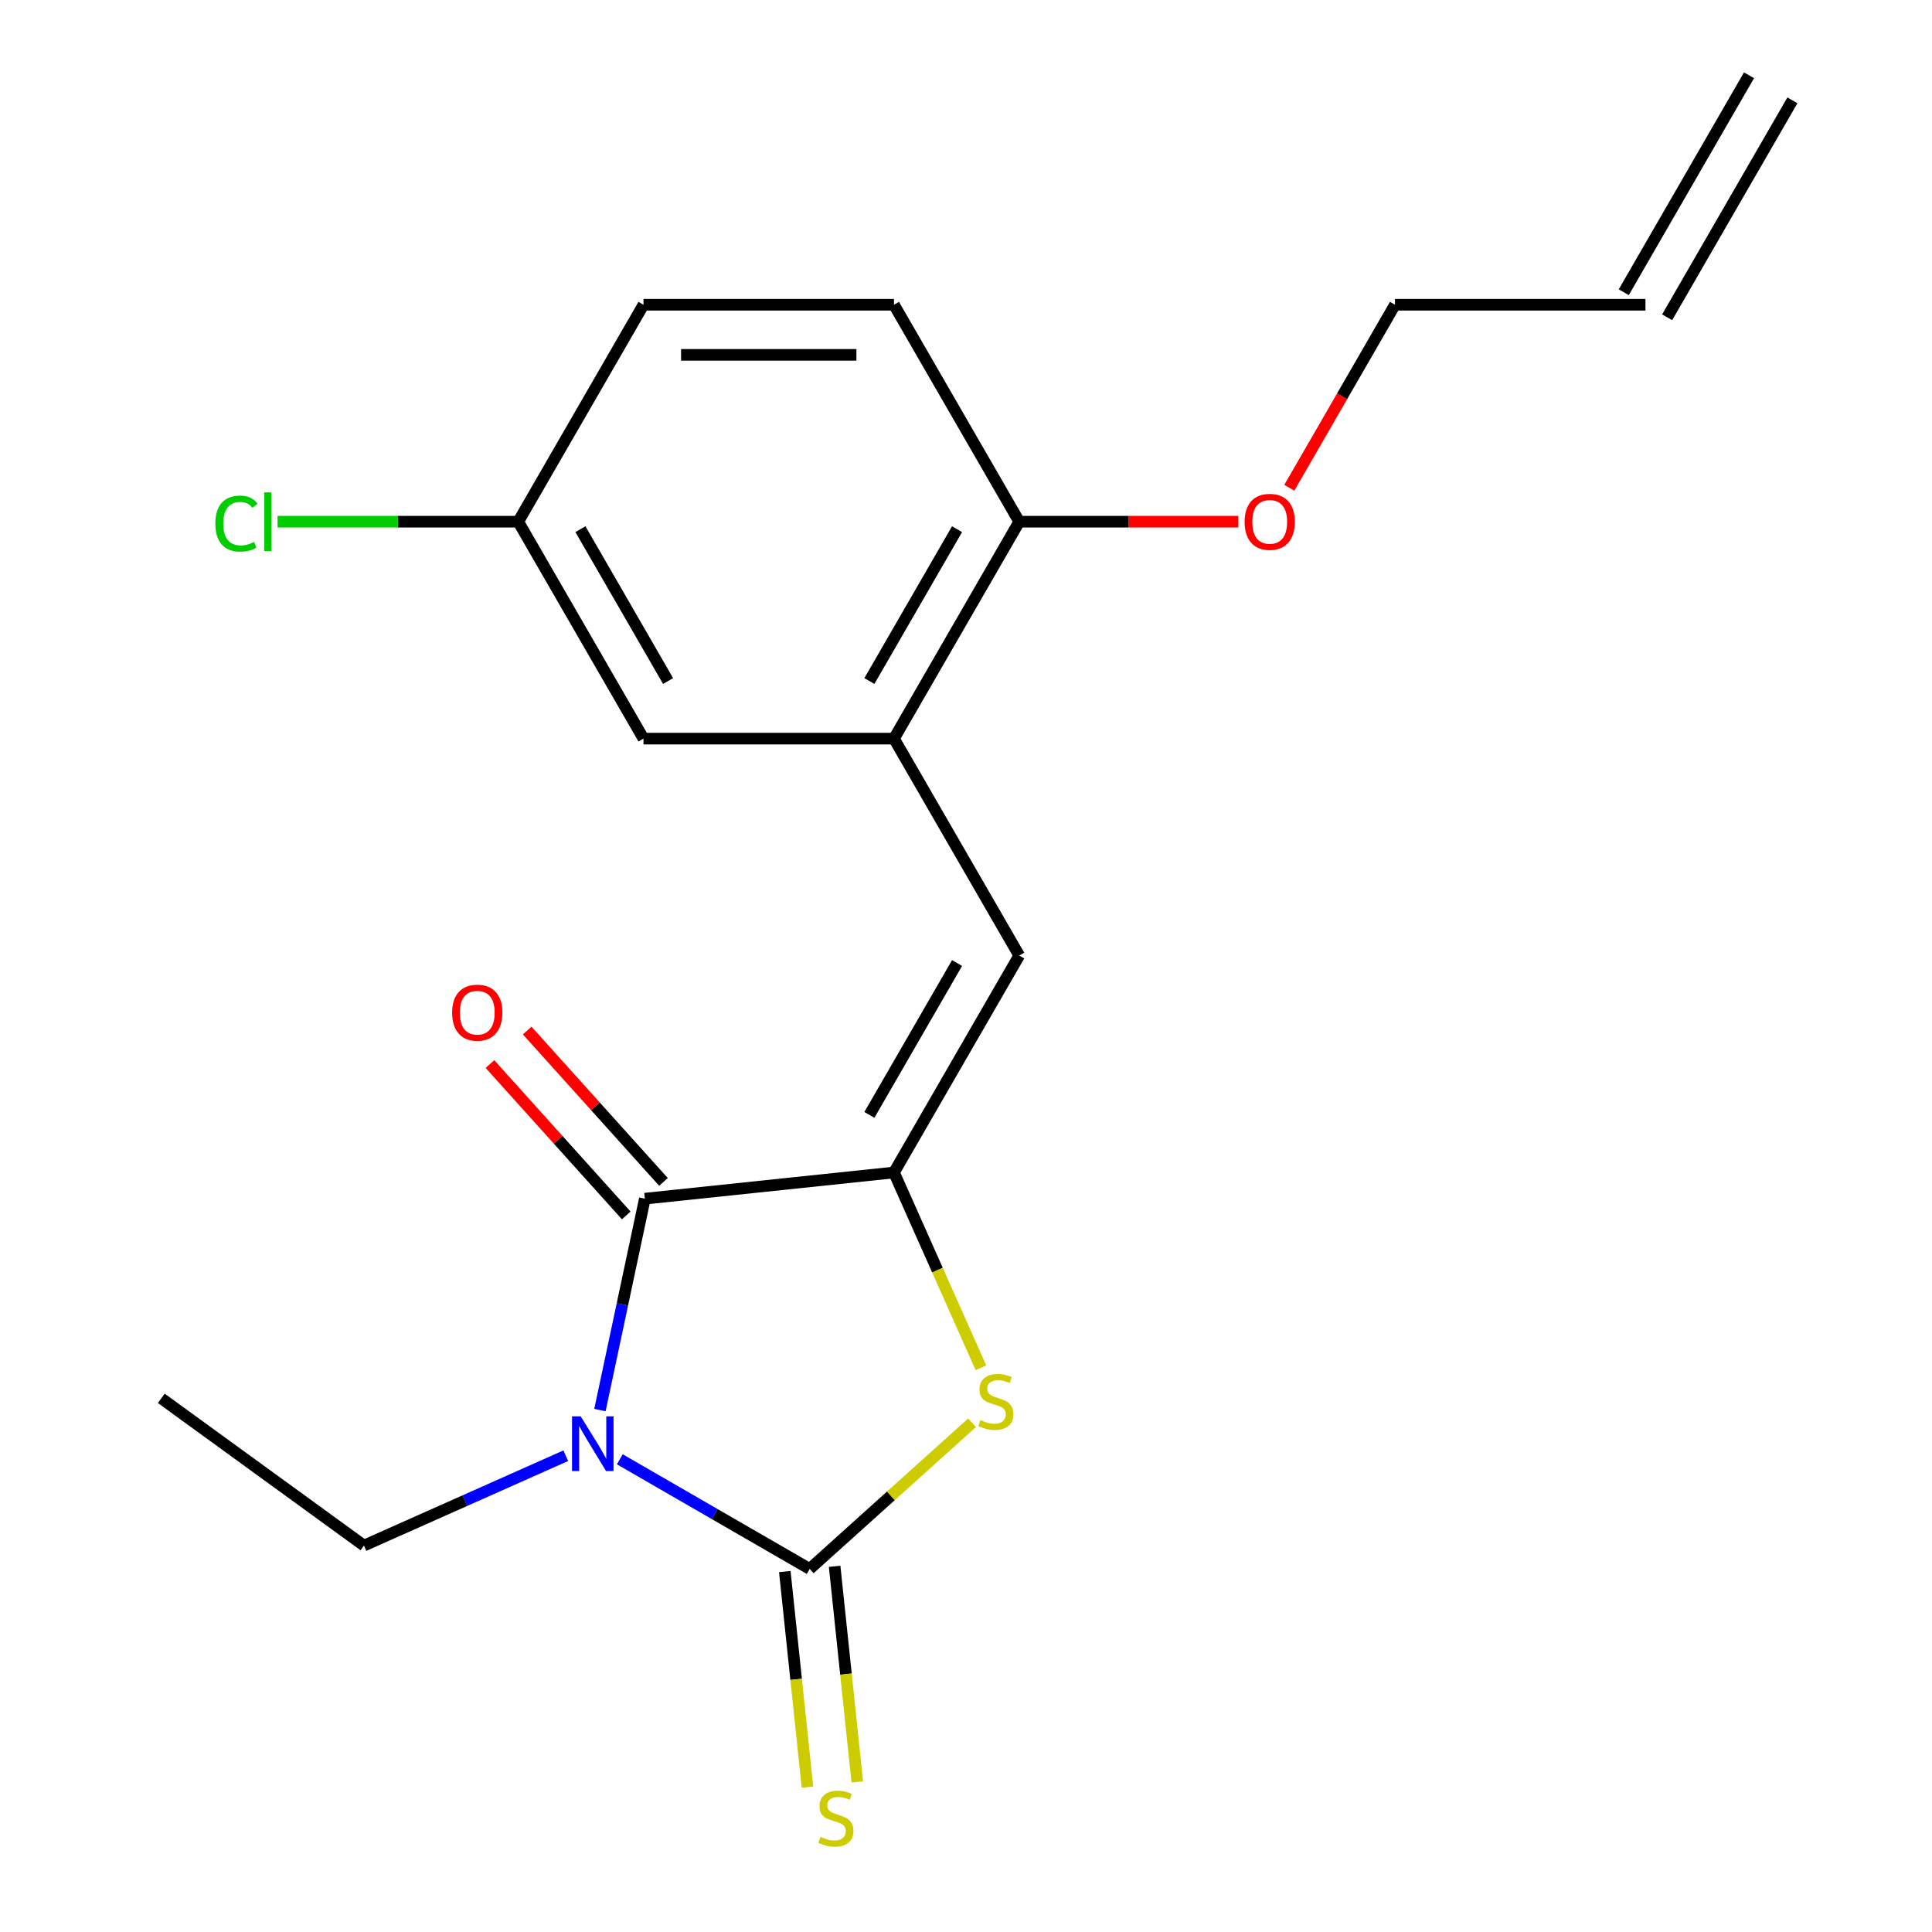 <?xml version='1.0' encoding='iso-8859-1'?>
<svg version='1.1' baseProfile='full'
              xmlns='http://www.w3.org/2000/svg'
                      xmlns:rdkit='http://www.rdkit.org/xml'
                      xmlns:xlink='http://www.w3.org/1999/xlink'
                  xml:space='preserve'
width='1000px' height='1000px' viewBox='0 0 1000 1000'>
<!-- END OF HEADER -->
<rect style='opacity:1.0;fill:#FFFFFF;stroke:none' width='1000' height='1000' x='0' y='0'> </rect>
<path class='bond-0' d='M 320.804,755.322 L 369.956,783.699' style='fill:none;fill-rule:evenodd;stroke:#0000FF;stroke-width:6px;stroke-linecap:butt;stroke-linejoin:miter;stroke-opacity:1' />
<path class='bond-0' d='M 369.956,783.699 L 419.107,812.077' style='fill:none;fill-rule:evenodd;stroke:#000000;stroke-width:6px;stroke-linecap:butt;stroke-linejoin:miter;stroke-opacity:1' />
<path class='bond-2' d='M 310.522,729.848 L 322.151,675.138' style='fill:none;fill-rule:evenodd;stroke:#0000FF;stroke-width:6px;stroke-linecap:butt;stroke-linejoin:miter;stroke-opacity:1' />
<path class='bond-2' d='M 322.151,675.138 L 333.78,620.428' style='fill:none;fill-rule:evenodd;stroke:#000000;stroke-width:6px;stroke-linecap:butt;stroke-linejoin:miter;stroke-opacity:1' />
<path class='bond-10' d='M 292.842,753.474 L 240.61,776.73' style='fill:none;fill-rule:evenodd;stroke:#0000FF;stroke-width:6px;stroke-linecap:butt;stroke-linejoin:miter;stroke-opacity:1' />
<path class='bond-10' d='M 240.61,776.73 L 188.378,799.985' style='fill:none;fill-rule:evenodd;stroke:#000000;stroke-width:6px;stroke-linecap:butt;stroke-linejoin:miter;stroke-opacity:1' />
<path class='bond-3' d='M 419.107,812.077 L 461.123,774.246' style='fill:none;fill-rule:evenodd;stroke:#000000;stroke-width:6px;stroke-linecap:butt;stroke-linejoin:miter;stroke-opacity:1' />
<path class='bond-3' d='M 461.123,774.246 L 503.138,736.415' style='fill:none;fill-rule:evenodd;stroke:#CCCC00;stroke-width:6px;stroke-linecap:butt;stroke-linejoin:miter;stroke-opacity:1' />
<path class='bond-6' d='M 406.213,813.432 L 412.077,869.224' style='fill:none;fill-rule:evenodd;stroke:#000000;stroke-width:6px;stroke-linecap:butt;stroke-linejoin:miter;stroke-opacity:1' />
<path class='bond-6' d='M 412.077,869.224 L 417.941,925.015' style='fill:none;fill-rule:evenodd;stroke:#CCCC00;stroke-width:6px;stroke-linecap:butt;stroke-linejoin:miter;stroke-opacity:1' />
<path class='bond-6' d='M 432.002,810.722 L 437.866,866.513' style='fill:none;fill-rule:evenodd;stroke:#000000;stroke-width:6px;stroke-linecap:butt;stroke-linejoin:miter;stroke-opacity:1' />
<path class='bond-6' d='M 437.866,866.513 L 443.729,922.305' style='fill:none;fill-rule:evenodd;stroke:#CCCC00;stroke-width:6px;stroke-linecap:butt;stroke-linejoin:miter;stroke-opacity:1' />
<path class='bond-1' d='M 462.724,606.876 L 333.78,620.428' style='fill:none;fill-rule:evenodd;stroke:#000000;stroke-width:6px;stroke-linecap:butt;stroke-linejoin:miter;stroke-opacity:1' />
<path class='bond-4' d='M 462.724,606.876 L 527.551,494.591' style='fill:none;fill-rule:evenodd;stroke:#000000;stroke-width:6px;stroke-linecap:butt;stroke-linejoin:miter;stroke-opacity:1' />
<path class='bond-4' d='M 449.991,577.067 L 495.37,498.468' style='fill:none;fill-rule:evenodd;stroke:#000000;stroke-width:6px;stroke-linecap:butt;stroke-linejoin:miter;stroke-opacity:1' />
<path class='bond-20' d='M 462.724,606.876 L 485.227,657.418' style='fill:none;fill-rule:evenodd;stroke:#000000;stroke-width:6px;stroke-linecap:butt;stroke-linejoin:miter;stroke-opacity:1' />
<path class='bond-20' d='M 485.227,657.418 L 507.73,707.96' style='fill:none;fill-rule:evenodd;stroke:#CCCC00;stroke-width:6px;stroke-linecap:butt;stroke-linejoin:miter;stroke-opacity:1' />
<path class='bond-7' d='M 343.415,611.753 L 308.141,572.577' style='fill:none;fill-rule:evenodd;stroke:#000000;stroke-width:6px;stroke-linecap:butt;stroke-linejoin:miter;stroke-opacity:1' />
<path class='bond-7' d='M 308.141,572.577 L 272.868,533.402' style='fill:none;fill-rule:evenodd;stroke:#FF0000;stroke-width:6px;stroke-linecap:butt;stroke-linejoin:miter;stroke-opacity:1' />
<path class='bond-7' d='M 324.144,629.104 L 288.871,589.928' style='fill:none;fill-rule:evenodd;stroke:#000000;stroke-width:6px;stroke-linecap:butt;stroke-linejoin:miter;stroke-opacity:1' />
<path class='bond-7' d='M 288.871,589.928 L 253.597,550.753' style='fill:none;fill-rule:evenodd;stroke:#FF0000;stroke-width:6px;stroke-linecap:butt;stroke-linejoin:miter;stroke-opacity:1' />
<path class='bond-5' d='M 527.551,494.591 L 462.724,382.307' style='fill:none;fill-rule:evenodd;stroke:#000000;stroke-width:6px;stroke-linecap:butt;stroke-linejoin:miter;stroke-opacity:1' />
<path class='bond-8' d='M 462.724,382.307 L 527.551,270.023' style='fill:none;fill-rule:evenodd;stroke:#000000;stroke-width:6px;stroke-linecap:butt;stroke-linejoin:miter;stroke-opacity:1' />
<path class='bond-8' d='M 449.991,352.499 L 495.37,273.9' style='fill:none;fill-rule:evenodd;stroke:#000000;stroke-width:6px;stroke-linecap:butt;stroke-linejoin:miter;stroke-opacity:1' />
<path class='bond-9' d='M 462.724,382.307 L 333.069,382.307' style='fill:none;fill-rule:evenodd;stroke:#000000;stroke-width:6px;stroke-linecap:butt;stroke-linejoin:miter;stroke-opacity:1' />
<path class='bond-11' d='M 527.551,270.023 L 462.724,157.739' style='fill:none;fill-rule:evenodd;stroke:#000000;stroke-width:6px;stroke-linecap:butt;stroke-linejoin:miter;stroke-opacity:1' />
<path class='bond-17' d='M 527.551,270.023 L 584.258,270.023' style='fill:none;fill-rule:evenodd;stroke:#000000;stroke-width:6px;stroke-linecap:butt;stroke-linejoin:miter;stroke-opacity:1' />
<path class='bond-17' d='M 584.258,270.023 L 640.965,270.023' style='fill:none;fill-rule:evenodd;stroke:#FF0000;stroke-width:6px;stroke-linecap:butt;stroke-linejoin:miter;stroke-opacity:1' />
<path class='bond-14' d='M 333.069,382.307 L 268.242,270.023' style='fill:none;fill-rule:evenodd;stroke:#000000;stroke-width:6px;stroke-linecap:butt;stroke-linejoin:miter;stroke-opacity:1' />
<path class='bond-14' d='M 345.802,352.499 L 300.423,273.9' style='fill:none;fill-rule:evenodd;stroke:#000000;stroke-width:6px;stroke-linecap:butt;stroke-linejoin:miter;stroke-opacity:1' />
<path class='bond-19' d='M 188.378,799.985 L 83.485,723.776' style='fill:none;fill-rule:evenodd;stroke:#000000;stroke-width:6px;stroke-linecap:butt;stroke-linejoin:miter;stroke-opacity:1' />
<path class='bond-21' d='M 462.724,157.739 L 333.069,157.739' style='fill:none;fill-rule:evenodd;stroke:#000000;stroke-width:6px;stroke-linecap:butt;stroke-linejoin:miter;stroke-opacity:1' />
<path class='bond-21' d='M 443.276,183.67 L 352.518,183.67' style='fill:none;fill-rule:evenodd;stroke:#000000;stroke-width:6px;stroke-linecap:butt;stroke-linejoin:miter;stroke-opacity:1' />
<path class='bond-12' d='M 851.688,157.739 L 722.033,157.739' style='fill:none;fill-rule:evenodd;stroke:#000000;stroke-width:6px;stroke-linecap:butt;stroke-linejoin:miter;stroke-opacity:1' />
<path class='bond-13' d='M 862.916,164.221 L 927.744,51.937' style='fill:none;fill-rule:evenodd;stroke:#000000;stroke-width:6px;stroke-linecap:butt;stroke-linejoin:miter;stroke-opacity:1' />
<path class='bond-13' d='M 840.459,151.256 L 905.287,38.972' style='fill:none;fill-rule:evenodd;stroke:#000000;stroke-width:6px;stroke-linecap:butt;stroke-linejoin:miter;stroke-opacity:1' />
<path class='bond-15' d='M 268.242,270.023 L 333.069,157.739' style='fill:none;fill-rule:evenodd;stroke:#000000;stroke-width:6px;stroke-linecap:butt;stroke-linejoin:miter;stroke-opacity:1' />
<path class='bond-16' d='M 268.242,270.023 L 205.955,270.023' style='fill:none;fill-rule:evenodd;stroke:#000000;stroke-width:6px;stroke-linecap:butt;stroke-linejoin:miter;stroke-opacity:1' />
<path class='bond-16' d='M 205.955,270.023 L 143.669,270.023' style='fill:none;fill-rule:evenodd;stroke:#00CC00;stroke-width:6px;stroke-linecap:butt;stroke-linejoin:miter;stroke-opacity:1' />
<path class='bond-18' d='M 667.345,252.462 L 694.689,205.1' style='fill:none;fill-rule:evenodd;stroke:#FF0000;stroke-width:6px;stroke-linecap:butt;stroke-linejoin:miter;stroke-opacity:1' />
<path class='bond-18' d='M 694.689,205.1 L 722.033,157.739' style='fill:none;fill-rule:evenodd;stroke:#000000;stroke-width:6px;stroke-linecap:butt;stroke-linejoin:miter;stroke-opacity:1' />
<path  class='atom-0' d='M 300.563 733.089
L 309.843 748.089
Q 310.763 749.569, 312.243 752.249
Q 313.723 754.929, 313.803 755.089
L 313.803 733.089
L 317.563 733.089
L 317.563 761.409
L 313.683 761.409
L 303.723 745.009
Q 302.563 743.089, 301.323 740.889
Q 300.123 738.689, 299.763 738.009
L 299.763 761.409
L 296.083 761.409
L 296.083 733.089
L 300.563 733.089
' fill='#0000FF'/>
<path  class='atom-4' d='M 507.459 735.041
Q 507.779 735.161, 509.099 735.721
Q 510.419 736.281, 511.859 736.641
Q 513.339 736.961, 514.779 736.961
Q 517.459 736.961, 519.019 735.681
Q 520.579 734.361, 520.579 732.081
Q 520.579 730.521, 519.779 729.561
Q 519.019 728.601, 517.819 728.081
Q 516.619 727.561, 514.619 726.961
Q 512.099 726.201, 510.579 725.481
Q 509.099 724.761, 508.019 723.241
Q 506.979 721.721, 506.979 719.161
Q 506.979 715.601, 509.379 713.401
Q 511.819 711.201, 516.619 711.201
Q 519.899 711.201, 523.619 712.761
L 522.699 715.841
Q 519.299 714.441, 516.739 714.441
Q 513.979 714.441, 512.459 715.601
Q 510.939 716.721, 510.979 718.681
Q 510.979 720.201, 511.739 721.121
Q 512.539 722.041, 513.659 722.561
Q 514.819 723.081, 516.739 723.681
Q 519.299 724.481, 520.819 725.281
Q 522.339 726.081, 523.419 727.721
Q 524.539 729.321, 524.539 732.081
Q 524.539 736.001, 521.899 738.121
Q 519.299 740.201, 514.939 740.201
Q 512.419 740.201, 510.499 739.641
Q 508.619 739.121, 506.379 738.201
L 507.459 735.041
' fill='#CCCC00'/>
<path  class='atom-7' d='M 424.66 950.741
Q 424.98 950.861, 426.3 951.421
Q 427.62 951.981, 429.06 952.341
Q 430.54 952.661, 431.98 952.661
Q 434.66 952.661, 436.22 951.381
Q 437.78 950.061, 437.78 947.781
Q 437.78 946.221, 436.98 945.261
Q 436.22 944.301, 435.02 943.781
Q 433.82 943.261, 431.82 942.661
Q 429.3 941.901, 427.78 941.181
Q 426.3 940.461, 425.22 938.941
Q 424.18 937.421, 424.18 934.861
Q 424.18 931.301, 426.58 929.101
Q 429.02 926.901, 433.82 926.901
Q 437.1 926.901, 440.82 928.461
L 439.9 931.541
Q 436.5 930.141, 433.94 930.141
Q 431.18 930.141, 429.66 931.301
Q 428.14 932.421, 428.18 934.381
Q 428.18 935.901, 428.94 936.821
Q 429.74 937.741, 430.86 938.261
Q 432.02 938.781, 433.94 939.381
Q 436.5 940.181, 438.02 940.981
Q 439.54 941.781, 440.62 943.421
Q 441.74 945.021, 441.74 947.781
Q 441.74 951.701, 439.1 953.821
Q 436.5 955.901, 432.14 955.901
Q 429.62 955.901, 427.7 955.341
Q 425.82 954.821, 423.58 953.901
L 424.66 950.741
' fill='#CCCC00'/>
<path  class='atom-8' d='M 234.024 524.156
Q 234.024 517.356, 237.384 513.556
Q 240.744 509.756, 247.024 509.756
Q 253.304 509.756, 256.664 513.556
Q 260.024 517.356, 260.024 524.156
Q 260.024 531.036, 256.624 534.956
Q 253.224 538.836, 247.024 538.836
Q 240.784 538.836, 237.384 534.956
Q 234.024 531.076, 234.024 524.156
M 247.024 535.636
Q 251.344 535.636, 253.664 532.756
Q 256.024 529.836, 256.024 524.156
Q 256.024 518.596, 253.664 515.796
Q 251.344 512.956, 247.024 512.956
Q 242.704 512.956, 240.344 515.756
Q 238.024 518.556, 238.024 524.156
Q 238.024 529.876, 240.344 532.756
Q 242.704 535.636, 247.024 535.636
' fill='#FF0000'/>
<path  class='atom-17' d='M 111.467 271.003
Q 111.467 263.963, 114.747 260.283
Q 118.067 256.563, 124.347 256.563
Q 130.187 256.563, 133.307 260.683
L 130.667 262.843
Q 128.387 259.843, 124.347 259.843
Q 120.067 259.843, 117.787 262.723
Q 115.547 265.563, 115.547 271.003
Q 115.547 276.603, 117.867 279.483
Q 120.227 282.363, 124.787 282.363
Q 127.907 282.363, 131.547 280.483
L 132.667 283.483
Q 131.187 284.443, 128.947 285.003
Q 126.707 285.563, 124.227 285.563
Q 118.067 285.563, 114.747 281.803
Q 111.467 278.043, 111.467 271.003
' fill='#00CC00'/>
<path  class='atom-17' d='M 136.747 254.843
L 140.427 254.843
L 140.427 285.203
L 136.747 285.203
L 136.747 254.843
' fill='#00CC00'/>
<path  class='atom-18' d='M 644.206 270.103
Q 644.206 263.303, 647.566 259.503
Q 650.926 255.703, 657.206 255.703
Q 663.486 255.703, 666.846 259.503
Q 670.206 263.303, 670.206 270.103
Q 670.206 276.983, 666.806 280.903
Q 663.406 284.783, 657.206 284.783
Q 650.966 284.783, 647.566 280.903
Q 644.206 277.023, 644.206 270.103
M 657.206 281.583
Q 661.526 281.583, 663.846 278.703
Q 666.206 275.783, 666.206 270.103
Q 666.206 264.543, 663.846 261.743
Q 661.526 258.903, 657.206 258.903
Q 652.886 258.903, 650.526 261.703
Q 648.206 264.503, 648.206 270.103
Q 648.206 275.823, 650.526 278.703
Q 652.886 281.583, 657.206 281.583
' fill='#FF0000'/>
</svg>
